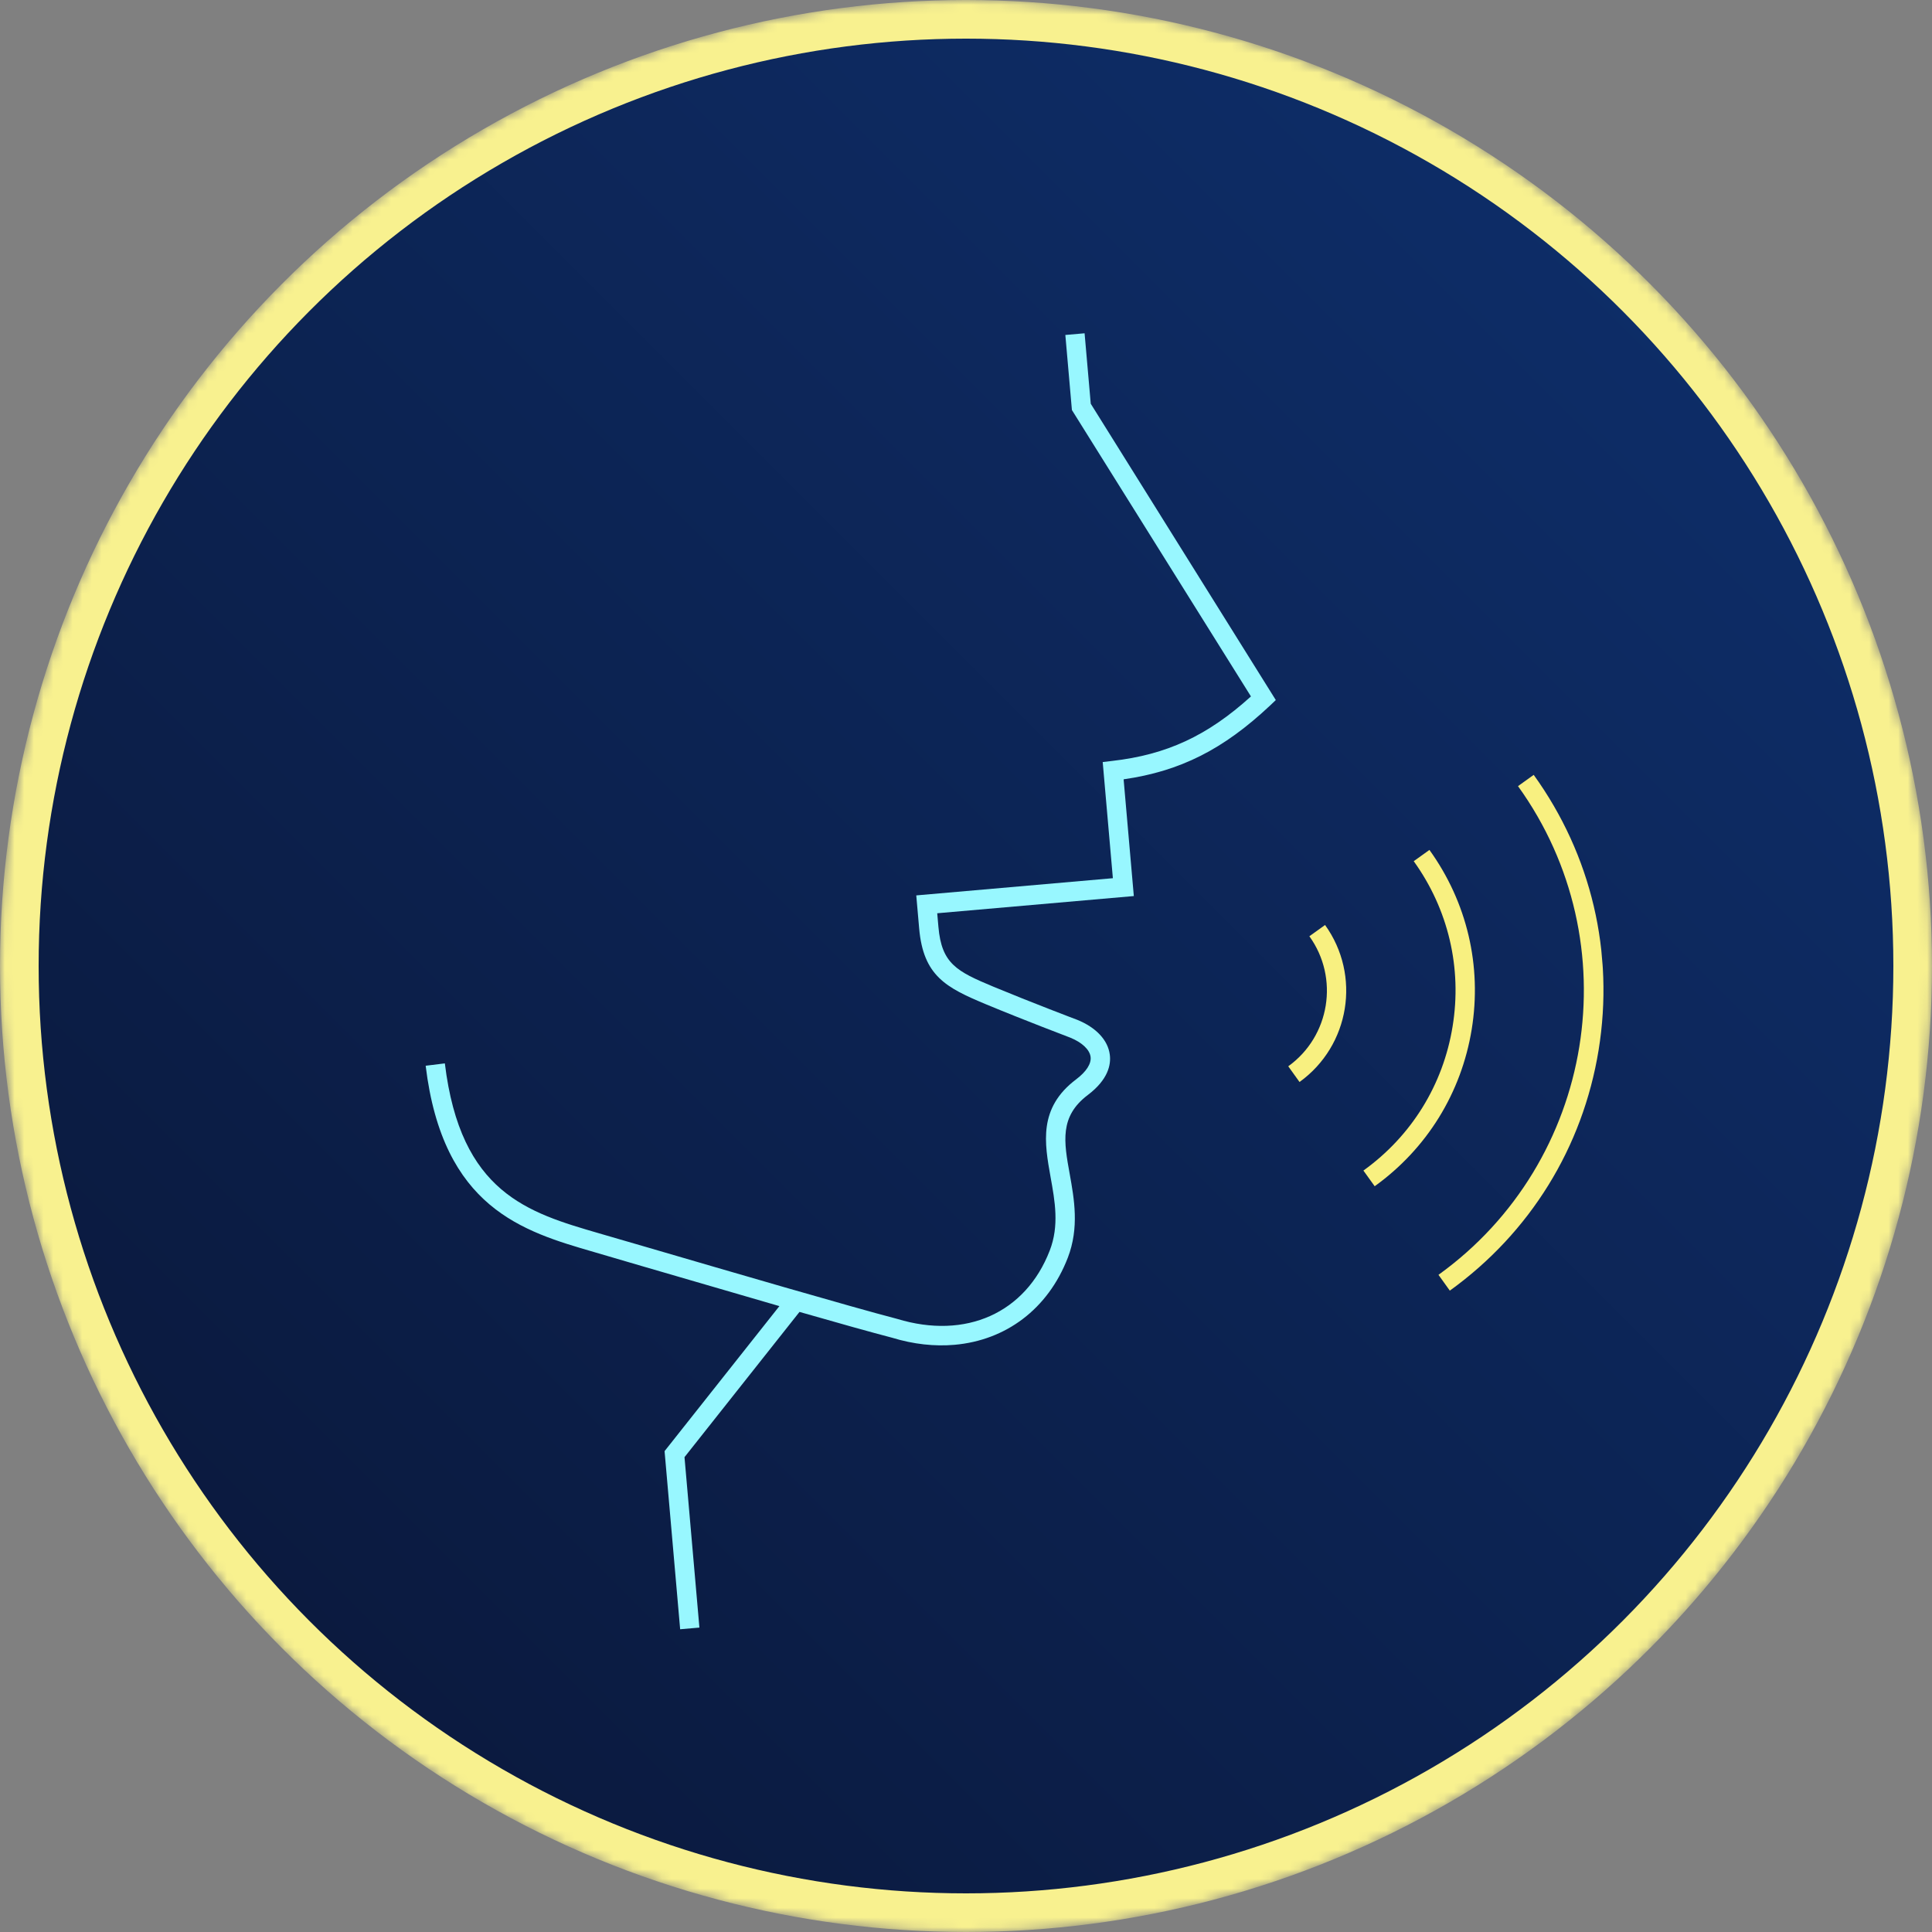 <svg xmlns="http://www.w3.org/2000/svg" width="200" height="200" viewBox="0 0 200 200" fill="none"><rect x="0" y="0" width="200" height="200" fill="#808080" stroke="none"/><mask id="mask0_2731_32434" style="mask-type:alpha" maskUnits="userSpaceOnUse" x="0" y="0" width="200" height="200"><circle cx="100" cy="100" r="100" fill="url(#paint0_linear_2731_32434)"></circle></mask><g mask="url(#mask0_2731_32434)"><circle cx="100" cy="100" r="98" fill="url(#paint1_linear_2731_32434)" stroke="#F8F18F" stroke-width="4"></circle><g clip-path="url(#clip0_2731_32434)"><path d="M112.914 41.794L112.276 34.502L110.284 34.676L110.964 42.446L129.498 72.094C124.977 76.183 120.761 78.128 115.116 78.773L114.152 78.887L115.204 90.911L94.852 92.692L95.15 96.099C95.581 101.03 97.935 102.239 102.072 103.965C105.937 105.575 110.775 107.41 110.796 107.418C112.014 107.914 112.801 108.658 112.897 109.403C112.988 110.107 112.459 110.937 111.404 111.732C107.467 114.696 108.127 118.332 108.757 121.861C109.204 124.331 109.668 126.881 108.668 129.457C106.172 135.92 99.991 138.699 92.875 136.531C88.057 135.276 75.366 131.568 66.96 129.111L62.026 127.676C54.651 125.53 47.677 123.501 46.051 110.081L44.065 110.325C45.846 125.056 54.138 127.473 61.462 129.602L66.396 131.048C70.785 132.33 75.976 133.843 80.683 135.208L68.796 150.222L70.412 168.691L72.405 168.517L70.859 150.844L82.763 135.809C86.759 136.956 90.247 137.935 92.332 138.476C94.571 139.163 96.759 139.393 98.811 139.214C104.101 138.751 108.478 135.537 110.54 130.197C111.734 127.091 111.204 124.136 110.735 121.527C110.134 118.207 109.663 115.578 112.61 113.353C114.728 111.752 115.024 110.2 114.884 109.169C114.693 107.679 113.475 106.371 111.528 105.577C111.477 105.562 106.669 103.734 102.836 102.142C99.033 100.557 97.478 99.76 97.145 95.954L97.021 94.54L117.373 92.759L116.316 80.675C122.195 79.83 126.645 77.573 131.478 73.035L132.071 72.471L112.914 41.794Z" fill="#98F7FF"></path><path d="M134.526 112.008L133.36 110.383C137.676 107.275 138.653 101.237 135.545 96.921L137.17 95.755C140.918 100.969 139.739 108.249 134.526 112.008Z" fill="#F8F080"></path><path d="M142.307 122.8L141.14 121.176C146.118 117.598 149.398 112.292 150.374 106.244C151.361 100.195 149.926 94.127 146.349 89.15L147.974 87.984C151.87 93.395 153.421 99.995 152.35 106.563C151.278 113.131 147.718 118.904 142.307 122.8Z" fill="#F8F080"></path><path d="M150.077 133.595L148.911 131.97C165.125 120.292 168.821 97.594 157.143 81.38L158.768 80.214C164.743 88.505 167.124 98.626 165.487 108.707C163.849 118.788 158.379 127.628 150.088 133.604L150.077 133.595Z" fill="#F8F080"></path></g></g><defs><linearGradient id="paint0_linear_2731_32434" x1="-1.3113e-06" y1="200" x2="200" y2="-1.3113e-06" gradientUnits="userSpaceOnUse"><stop offset="0.158" stop-color="#0B1A3F"></stop><stop offset="1" stop-color="#0E3170"></stop></linearGradient><linearGradient id="paint1_linear_2731_32434" x1="-1.3113e-06" y1="200" x2="200" y2="-1.3113e-06" gradientUnits="userSpaceOnUse"><stop offset="0.158" stop-color="#0B1A3F"></stop><stop offset="1" stop-color="#0E3170"></stop></linearGradient><clipPath id="clip0_2731_32434"><rect width="122.28" height="130" fill="white" transform="translate(38 41) rotate(-5)"></rect></clipPath></defs></svg>